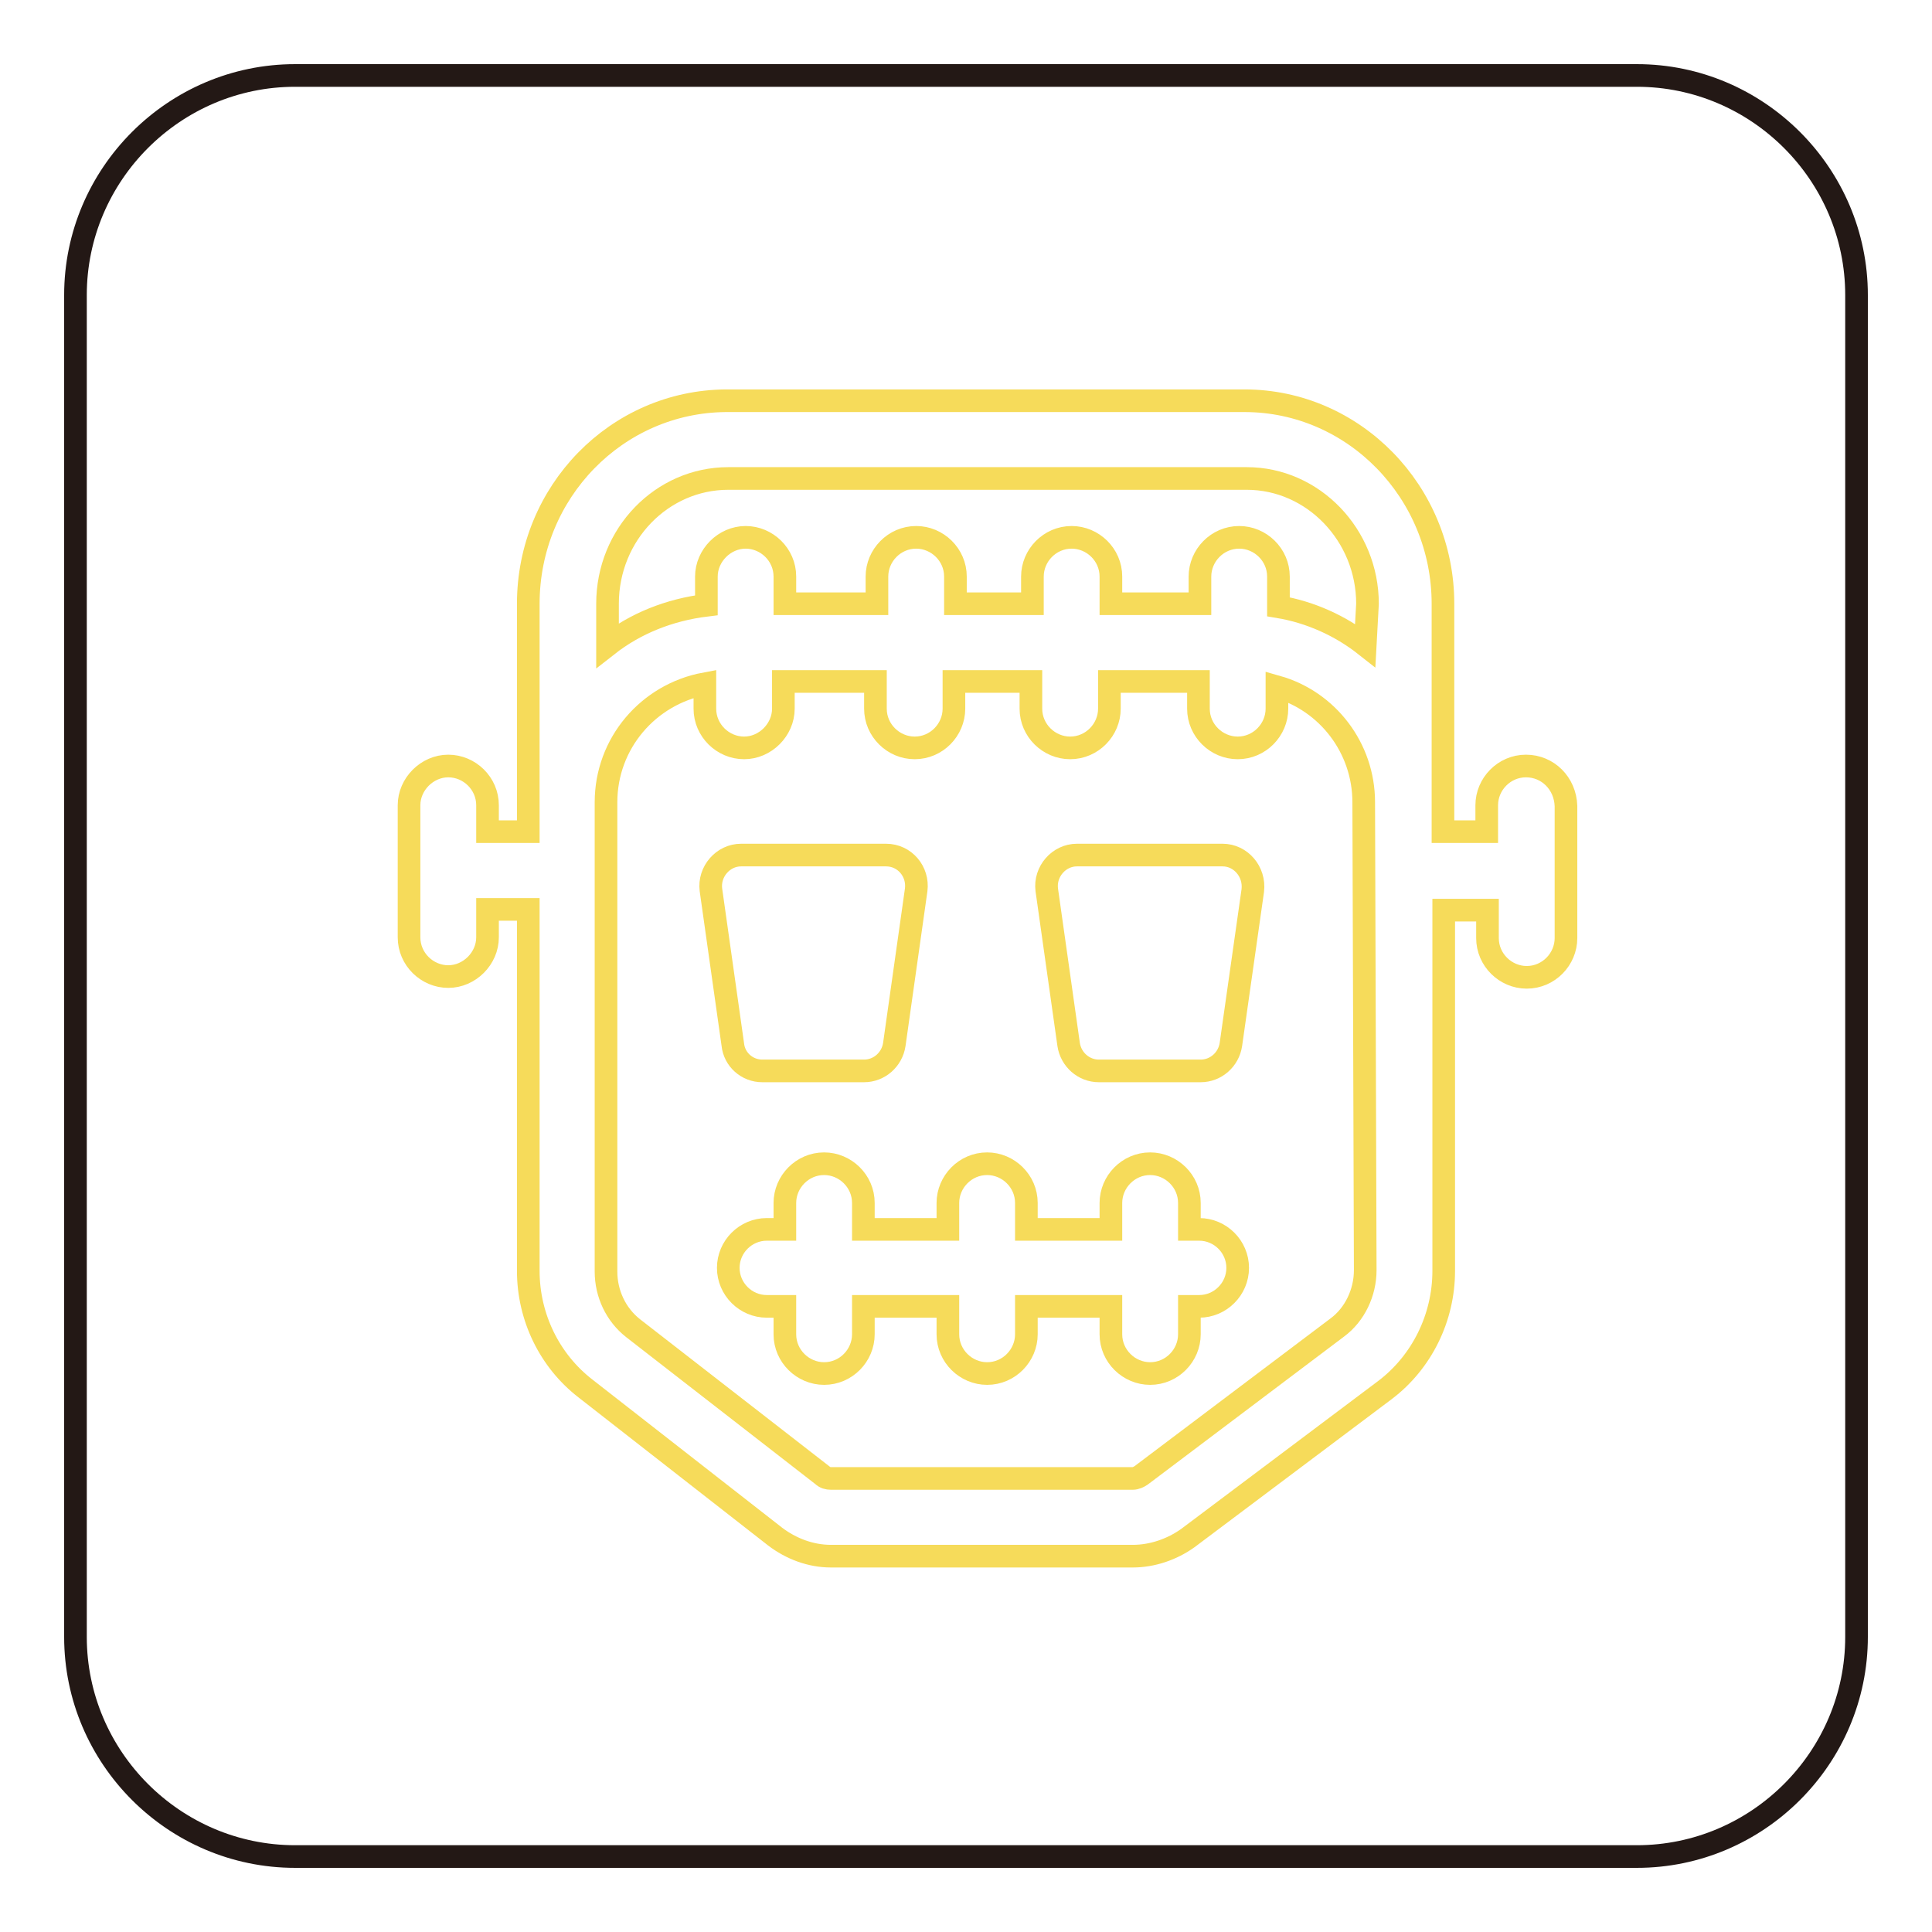<?xml version="1.0" encoding="utf-8"?>
<!-- Svg Vector Icons : http://www.onlinewebfonts.com/icon -->
<!DOCTYPE svg PUBLIC "-//W3C//DTD SVG 1.1//EN" "http://www.w3.org/Graphics/SVG/1.1/DTD/svg11.dtd">
<svg version="1.1" xmlns="http://www.w3.org/2000/svg" xmlns:xlink="http://www.w3.org/1999/xlink" x="0px" y="0px" viewBox="0 0 256 256" enable-background="new 0 0 256 256" xml:space="preserve">
<g> <path stroke-width="3" fill-opacity="0" stroke="#231815"  d="M216.9,246H39.1c-16,0-29.1-13.1-29.1-29.1V39.1C10,23.1,23.1,10,39.1,10h177.8c16,0,29.1,13.1,29.1,29.1 v177.8C246,232.9,232.9,246,216.9,246L216.9,246z"/> <path stroke-width="3" fill-opacity="0" stroke="#f6db5a"  d="M101,141.9h13.5c2,0,3.7-1.5,4-3.5l2.9-20.5c0.3-2.4-1.5-4.6-4-4.6H98.2c-2.4,0-4.3,2.2-4,4.6l2.9,20.5 C97.3,140.4,99,141.9,101,141.9L101,141.9z M162,113.3h-19.3c-2.4,0-4.3,2.2-4,4.6l2.9,20.5c0.3,2,2,3.5,4,3.5h13.5 c2,0,3.7-1.5,4-3.5L166,118C166.3,115.5,164.4,113.3,162,113.3z M158.9,162.9h-1.3v-3.5c0-2.9-2.4-5.2-5.2-5.2 c-2.9,0-5.2,2.4-5.2,5.2v3.5h-11.2v-3.5c0-2.9-2.4-5.2-5.2-5.2c-2.9,0-5.2,2.4-5.2,5.2v3.5h-11.2v-3.5c0-2.9-2.4-5.2-5.2-5.2 c-2.9,0-5.2,2.4-5.2,5.2v3.5h-2.4c-2.8,0-5.1,2.3-5.1,5.1s2.3,5.1,5.1,5.1h2.4v3.7c0,2.9,2.4,5.2,5.2,5.2c2.9,0,5.2-2.4,5.2-5.2 v-3.7h11.2v3.7c0,2.9,2.4,5.2,5.2,5.2c2.9,0,5.2-2.4,5.2-5.2v-3.7h11.2v3.7c0,2.9,2.4,5.2,5.2,5.2c2.9,0,5.2-2.4,5.2-5.2v-3.7h1.3 c2.8,0,5.1-2.3,5.1-5.1S161.7,162.9,158.9,162.9z"/> <path stroke-width="3" fill-opacity="0" stroke="#f6db5a"  d="M202.2,101.5c-2.9,0-5.2,2.4-5.2,5.2v3.5h-5.8v-4V80c0-14.8-11.8-26.9-26.3-26.9H96.2 C81.7,53.2,70,65.2,70,80v30.2h-5.4v-3.5c0-2.9-2.4-5.2-5.2-5.2s-5.2,2.4-5.2,5.2v17.5c0,2.9,2.4,5.2,5.2,5.2s5.2-2.4,5.2-5.2v-3.7 H70v47.9c0,6.1,2.8,11.9,7.6,15.6l25.1,19.6c2.1,1.6,4.7,2.6,7.4,2.6h40c2.6,0,5.2-0.9,7.3-2.4l26.1-19.6c4.9-3.7,7.8-9.6,7.8-15.8 v-47.8h5.8v3.7c0,2.9,2.4,5.2,5.2,5.2c2.9,0,5.2-2.4,5.2-5.2v-17.5C207.4,103.8,205.1,101.5,202.2,101.5z M180.9,168.3 c0,3-1.4,5.9-3.7,7.6l-26,19.6c-0.3,0.2-0.7,0.4-1.1,0.4h-40c-0.4,0-0.8-0.1-1.1-0.4L83.9,176c-2.3-1.8-3.6-4.6-3.6-7.5v-62.2 c0-7.8,5.6-14.3,13.1-15.7v3.3c0,2.9,2.4,5.2,5.2,5.2s5.2-2.4,5.2-5.2v-3.6H116v3.6c0,2.9,2.4,5.2,5.2,5.2c2.9,0,5.2-2.4,5.2-5.2 v-3.6h10.2v3.6c0,2.9,2.4,5.2,5.2,5.2c2.9,0,5.2-2.4,5.2-5.2v-3.6h11.8v3.6c0,2.9,2.4,5.2,5.2,5.2c2.9,0,5.2-2.4,5.2-5.2v-2.9 c6.7,1.9,11.5,8.1,11.5,15.3L180.9,168.3L180.9,168.3z M180.9,85.5c-3.3-2.6-7.3-4.4-11.5-5.1v-4c0-2.9-2.4-5.2-5.2-5.2 c-2.9,0-5.2,2.4-5.2,5.2V80h-11.8v-3.6c0-2.9-2.4-5.2-5.2-5.2c-2.9,0-5.2,2.4-5.2,5.2V80h-10.2v-3.6c0-2.9-2.4-5.2-5.2-5.2 c-2.9,0-5.2,2.4-5.2,5.2V80h-12.2v-3.6c0-2.9-2.4-5.2-5.2-5.2s-5.2,2.4-5.2,5.2v3.8c-4.9,0.6-9.4,2.4-13.1,5.3V80 c0-9.2,7.2-16.6,16-16.6h68.7c8.8,0,16,7.5,16,16.6L180.9,85.5L180.9,85.5z"/></g>
</svg>